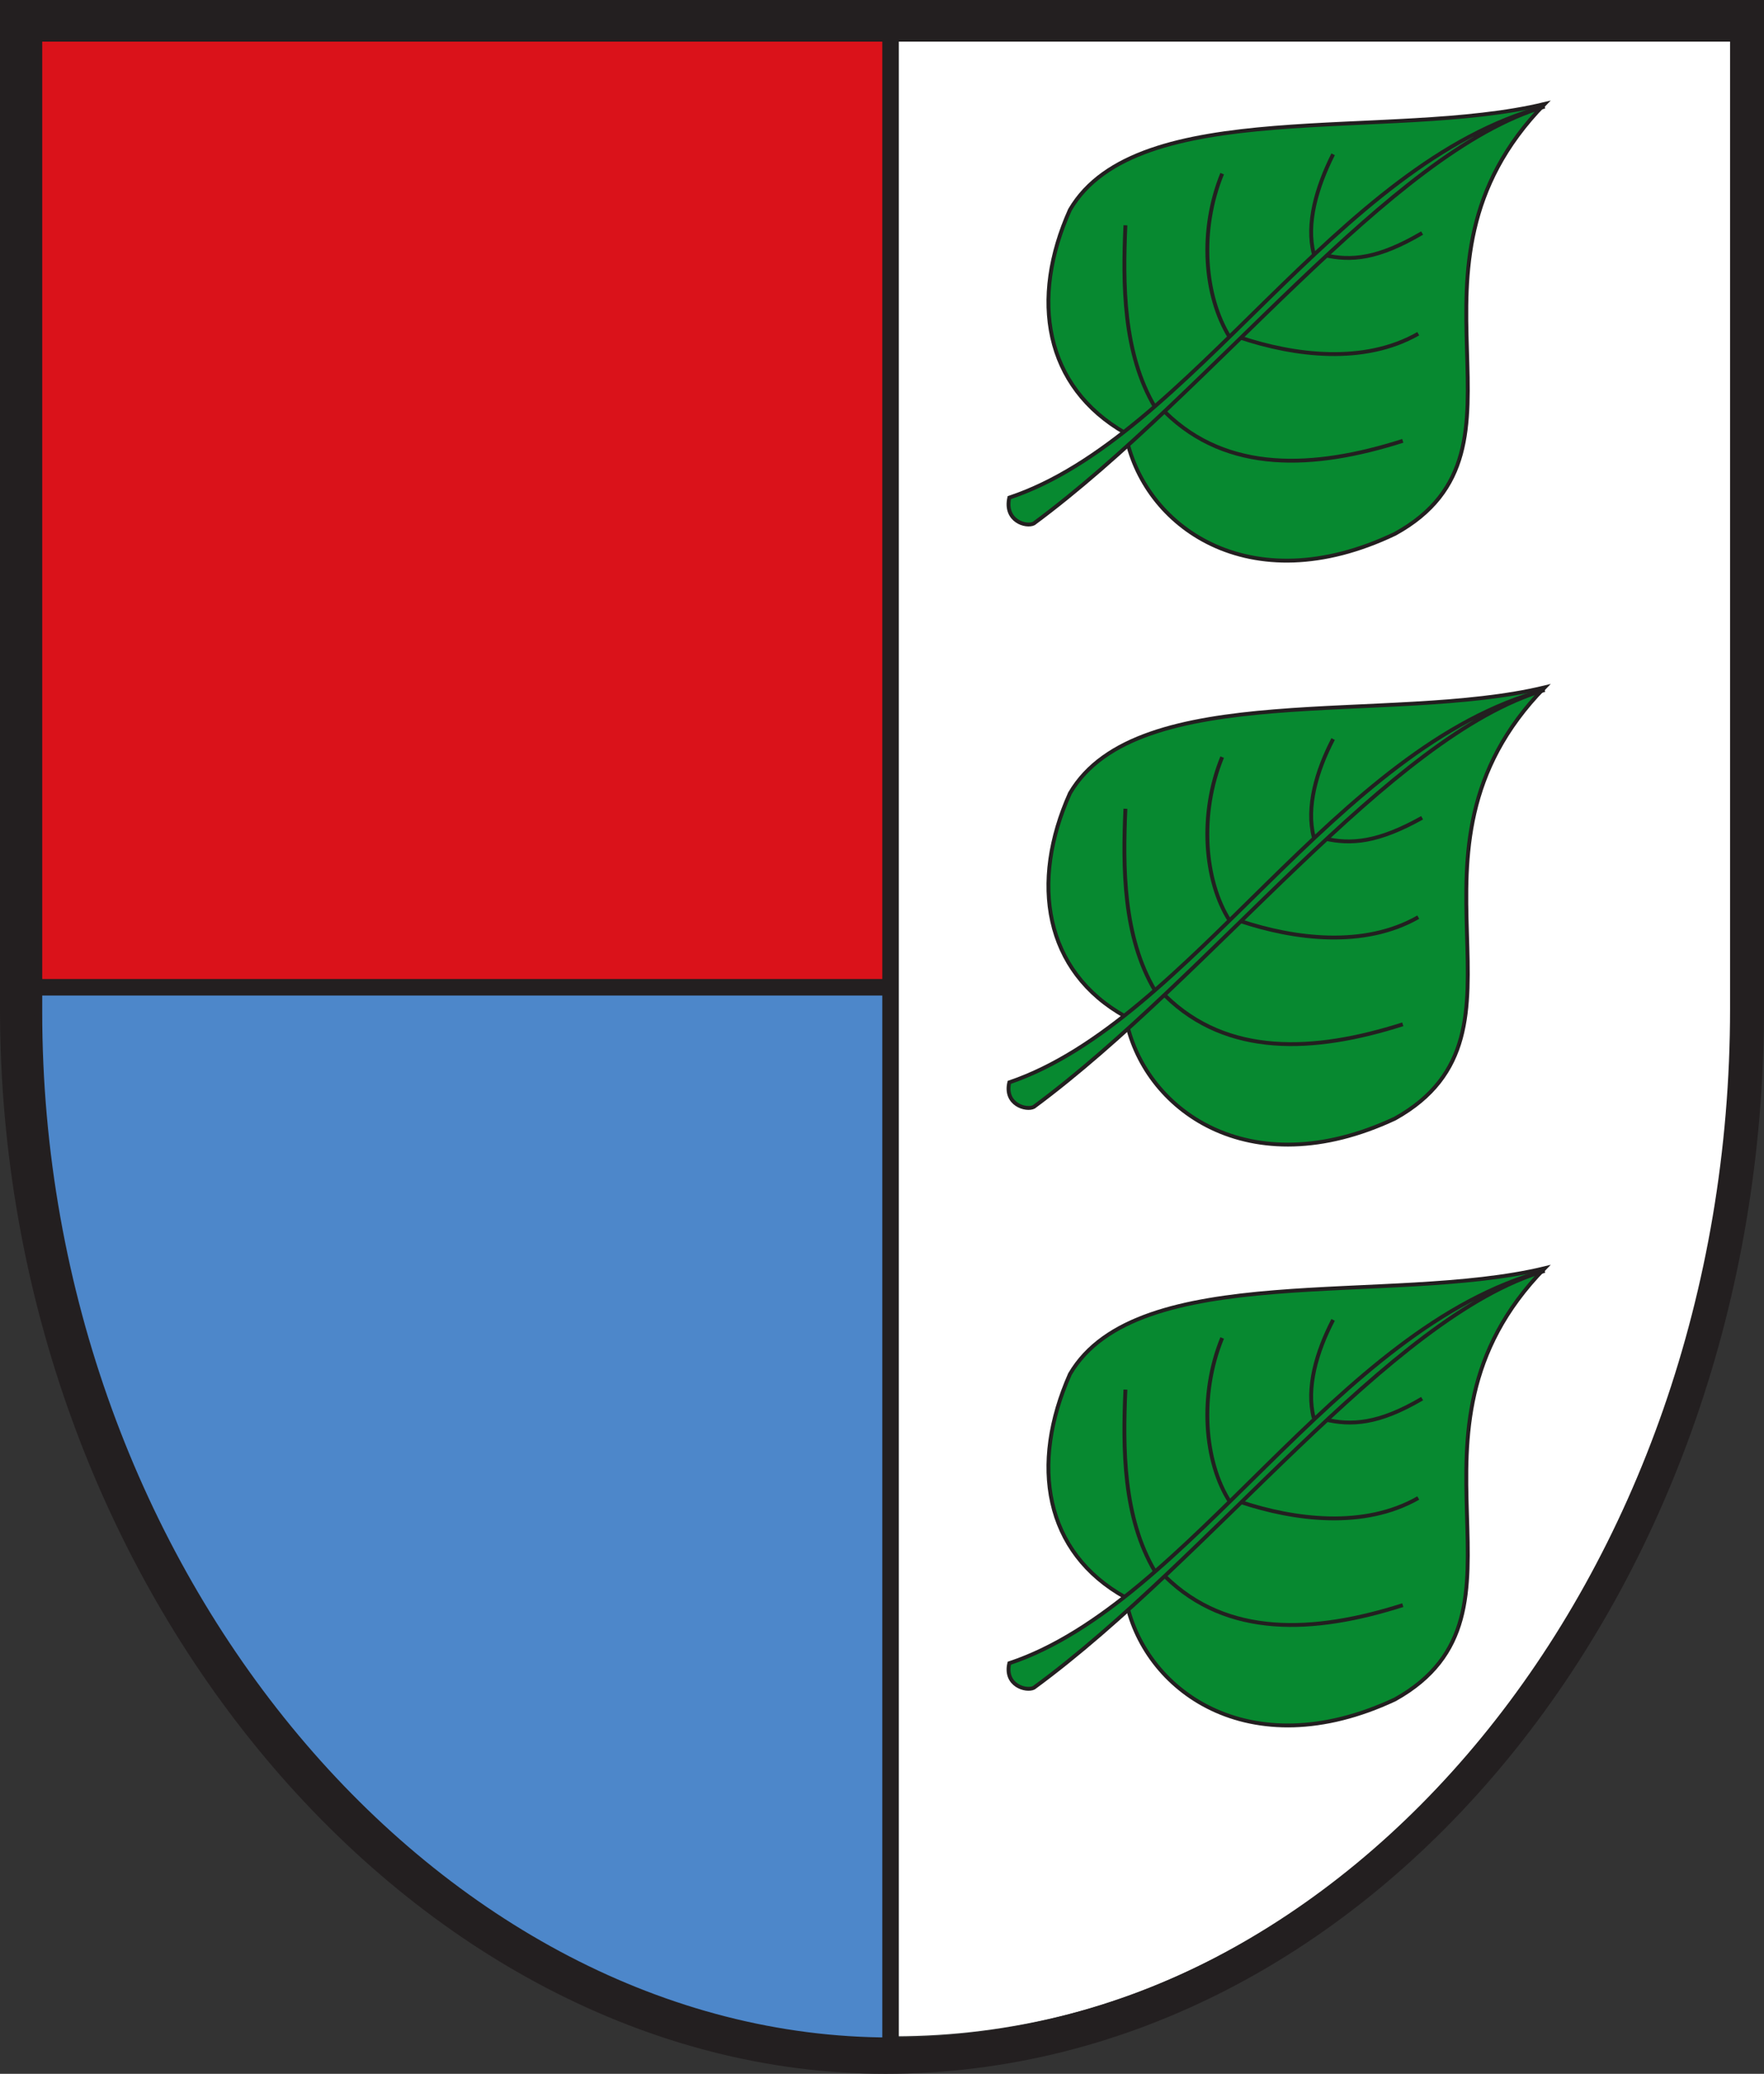 <?xml version="1.0" encoding="UTF-8" standalone="no"?>
<!-- Created with Inkscape (http://www.inkscape.org/) -->

<svg
   xmlns:dc="http://purl.org/dc/elements/1.1/"
   xmlns:cc="http://creativecommons.org/ns#"
   xmlns:rdf="http://www.w3.org/1999/02/22-rdf-syntax-ns#"
   xmlns:svg="http://www.w3.org/2000/svg"
   xmlns="http://www.w3.org/2000/svg"
   xmlns:sodipodi="http://sodipodi.sourceforge.net/DTD/sodipodi-0.dtd"
   xmlns:inkscape="http://www.inkscape.org/namespaces/inkscape"
   version="1.0"
   width="534.344"
   height="628.116"
   id="svg2685"
   sodipodi:version="0.32"
   inkscape:version="0.48.4 r9939"
   sodipodi:docname="Wappen_Lauben.svg"
   inkscape:output_extension="org.inkscape.output.svg.inkscape">
  <rect width="100%" height="100%" fill="#333333" stroke="none"/>
  <sodipodi:namedview
     inkscape:window-height="768"
     inkscape:window-width="1366"
     inkscape:pageshadow="2"
     inkscape:pageopacity="0.0"
     guidetolerance="10.0"
     gridtolerance="10.0"
     objecttolerance="10.0"
     borderopacity="1.0"
     bordercolor="#666666"
     pagecolor="#ffffff"
     id="base"
     showgrid="false"
     inkscape:zoom="0.8772269"
     inkscape:cx="267.17215"
     inkscape:cy="314.05787"
     inkscape:window-x="-8"
     inkscape:window-y="-8"
     inkscape:current-layer="svg2685"
     inkscape:window-maximized="0" />
  <defs
     id="defs2687">
    <inkscape:perspective
       sodipodi:type="inkscape:persp3d"
       inkscape:vp_x="0 : 314.05786 : 1"
       inkscape:vp_y="0 : 1000 : 0"
       inkscape:vp_z="534.3443 : 314.05786 : 1"
       inkscape:persp3d-origin="267.17215 : 209.37191 : 1"
       id="perspective26" />
    <clipPath
       id="clipPath3529">
      <path
         d="M 0.03,841.95 L 595.29,841.95 L 595.29,0.03 L 0.03,0.03 L 0.03,841.95 z"
         id="path3531" />
    </clipPath>
    <clipPath
       id="clipPath3523">
      <path
         d="M -0.138,841.445 L 595.138,841.445 L 595.138,-0.445 L -0.138,-0.445 L -0.138,841.445 z"
         id="path3525" />
    </clipPath>
    <clipPath
       id="clipPath2456"
       clipPathUnits="userSpaceOnUse">
      <path
         id="path2458"
         d="M 0.03,841.95 L 595.29,841.95 L 595.29,0.03 L 0.03,0.03 L 0.03,841.95 z" />
    </clipPath>
    <clipPath
       id="clipPath2450"
       clipPathUnits="userSpaceOnUse">
      <path
         id="path2452"
         d="M -0.138,841.445 L 595.138,841.445 L 595.138,-0.445 L -0.138,-0.445 L -0.138,841.445 z" />
    </clipPath>
    <inkscape:perspective
       id="perspective2442"
       inkscape:persp3d-origin="372.04724 : 350.78739 : 1"
       inkscape:vp_z="744.09448 : 526.18109 : 1"
       inkscape:vp_y="0 : 1000 : 0"
       inkscape:vp_x="0 : 526.18109 : 1"
       sodipodi:type="inkscape:persp3d" />
  </defs>
  <path
     style="fill:#da121a;fill-opacity:1;fill-rule:nonzero;stroke:none"
     id="path4220"
     d="M 9.309,5.899 L 268.748,8.245 L 268.748,297.945 L 8.103,297.945 L 9.309,5.899 z" />
  <path
     style="fill:#ffffff;fill-opacity:1;fill-rule:nonzero;stroke:none"
     id="path4218"
     d="M 270.175,7.246 L 528.088,7.246 L 528.088,303.2 C 528.088,474.834 412.809,616.747 270.961,616.747 C 270.57,616.747 270.175,616.747 270.175,616.362 L 270.175,7.246" />
  <path
     style="fill:#078930;fill-opacity:1;fill-rule:nonzero;stroke:#231f20;stroke-width:1.171;stroke-linecap:butt;stroke-linejoin:miter;stroke-miterlimit:3.864;stroke-dasharray:none;stroke-opacity:1"
     id="path4222"
     d="M 340.906,131.181 C 316.289,117.108 311.989,90.522 324.104,63.546 C 344.426,28.75 421.015,42.824 467.905,31.489 C 418.672,81.921 469.473,135.873 422.577,161.677 C 378.42,182.785 345.988,159.329 340.906,131.181 z" />
  <path
     style="fill:none;stroke:#231f20;stroke-width:1.171;stroke-linecap:butt;stroke-linejoin:miter;stroke-miterlimit:3.864;stroke-dasharray:none;stroke-opacity:1"
     id="path4224"
     d="M 353.022,124.923 C 371.776,143.303 397.96,142.126 424.925,133.524 M 375.686,102.248 C 392.097,107.725 413.2,110.459 429.611,101.076 M 401.084,77.23 C 409.289,79.182 417.5,78.401 430.782,70.581 M 349.893,123.361 C 340.125,106.939 340.125,85.831 340.906,68.238 M 372.557,102.248 C 364.742,89.736 363.18,69.8 370.214,52.597 M 397.96,76.839 C 395.617,67.847 398.741,56.897 403.823,46.734" />
  <path
     style="fill:#078930;fill-opacity:1;fill-rule:nonzero;stroke:#231f20;stroke-width:1.171;stroke-linecap:butt;stroke-linejoin:miter;stroke-miterlimit:3.864;stroke-dasharray:none;stroke-opacity:1"
     id="path4226"
     d="M 305.736,150.727 C 304.174,157.767 310.817,159.719 313.16,158.548 C 367.09,118.67 421.015,45.953 467.905,32.27 C 404.604,49.077 360.837,132.353 305.736,150.727 z" />
  <path
     style="fill:#078930;fill-opacity:1;fill-rule:nonzero;stroke:#231f20;stroke-width:1.171;stroke-linecap:butt;stroke-linejoin:miter;stroke-miterlimit:3.864;stroke-dasharray:none;stroke-opacity:1"
     id="path4228"
     d="M 340.906,307.897 C 316.289,294.208 311.989,267.232 324.104,240.256 C 344.426,205.46 421.015,219.539 467.905,208.199 C 418.672,258.631 469.473,312.582 422.577,338.777 C 378.42,359.5 345.988,336.044 340.906,307.897 z" />
  <path
     style="fill:none;stroke:#231f20;stroke-width:1.171;stroke-linecap:butt;stroke-linejoin:miter;stroke-miterlimit:3.864;stroke-dasharray:none;stroke-opacity:1"
     id="path4230"
     d="M 353.022,301.638 C 371.776,320.012 397.96,318.841 424.925,310.24 M 375.686,278.963 C 392.097,284.435 413.2,287.174 429.611,277.791 M 401.084,253.939 C 409.289,255.892 417.5,255.116 430.782,247.686 M 349.893,300.071 C 340.125,283.654 340.125,262.541 340.906,244.948 M 372.557,278.963 C 364.742,266.842 363.18,246.515 370.214,229.312 M 397.96,253.549 C 395.617,244.557 398.741,233.613 403.823,223.84" />
  <path
     style="fill:#078930;fill-opacity:1;fill-rule:nonzero;stroke:#231f20;stroke-width:1.171;stroke-linecap:butt;stroke-linejoin:miter;stroke-miterlimit:3.864;stroke-dasharray:none;stroke-opacity:1"
     id="path4232"
     d="M 305.736,327.833 C 304.174,334.477 310.817,336.434 313.16,335.258 C 367.09,295.379 421.015,222.663 467.905,208.98 C 404.604,225.792 360.837,309.063 305.736,327.833 z" />
  <path
     style="fill:#078930;fill-opacity:1;fill-rule:nonzero;stroke:#231f20;stroke-width:1.171;stroke-linecap:butt;stroke-linejoin:miter;stroke-miterlimit:3.864;stroke-dasharray:none;stroke-opacity:1"
     id="path4234"
     d="M 340.906,483.825 C 316.289,470.142 311.989,443.557 324.104,416.191 C 344.426,381.394 421.015,395.468 467.905,384.128 C 418.672,434.565 469.473,488.517 422.577,514.712 C 378.42,535.429 345.988,511.973 340.906,483.825 z" />
  <path
     style="fill:none;stroke:#231f20;stroke-width:1.171;stroke-linecap:butt;stroke-linejoin:miter;stroke-miterlimit:3.864;stroke-dasharray:none;stroke-opacity:1"
     id="path4236"
     d="M 353.022,477.567 C 371.776,495.941 397.96,494.77 424.925,486.168 M 375.686,454.892 C 392.097,460.369 413.2,463.103 429.611,453.72 M 401.084,429.874 C 409.289,431.826 417.5,431.436 430.782,423.615 M 349.893,476.005 C 340.125,459.583 340.125,438.475 340.906,420.882 M 372.557,454.892 C 364.742,442.776 363.18,422.444 370.214,405.241 M 397.96,429.478 C 395.617,420.486 398.741,409.542 403.823,399.769" />
  <path
     style="fill:#078930;fill-opacity:1;fill-rule:nonzero;stroke:#231f20;stroke-width:1.171;stroke-linecap:butt;stroke-linejoin:miter;stroke-miterlimit:3.864;stroke-dasharray:none;stroke-opacity:1"
     id="path4238"
     d="M 305.736,503.762 C 304.174,510.411 310.817,512.363 313.16,511.192 C 367.09,471.704 421.015,398.597 467.905,384.914 C 404.604,401.721 360.837,485.387 305.736,503.762 z" />
  <path
     style="fill:#4d87ca;fill-opacity:1;fill-rule:nonzero;stroke:none"
     id="path5121"
     d="M 10.42,299.265 L 268.719,299.265 L 269.827,621.064 C 43.317,608.61 19.332,365.552 10.42,349.518 L 10.42,299.265 z" />
  <path
     style="fill:none;stroke:#231f20;stroke-width:5;stroke-linecap:butt;stroke-linejoin:miter;stroke-miterlimit:3.864;stroke-dasharray:none;stroke-opacity:1"
     id="path4240"
     d="M 269.762,10.109 L 269.762,620.006 M 10.286,299.029 L 269.762,299.029 M 10.286,10.109 L 527.28,10.109 L 527.28,306.453 C 527.28,478.087 412.001,619.61 269.762,619.61 C 132.209,619.61 10.286,477.306 10.286,306.453 L 10.286,10.109 z" />
  <path
     style="fill:none;stroke:#231f20;stroke-width:10.281;stroke-linecap:butt;stroke-linejoin:miter;stroke-miterlimit:3.864;stroke-dasharray:none;stroke-opacity:1"
     id="path51"
     d="M 5.14,5.14 L 529.204,5.14 L 529.204,305.537 C 529.204,479.517 412.348,622.975 268.164,622.975 C 128.731,622.975 5.14,478.726 5.14,305.537 L 5.14,5.14 z" />
</svg>
